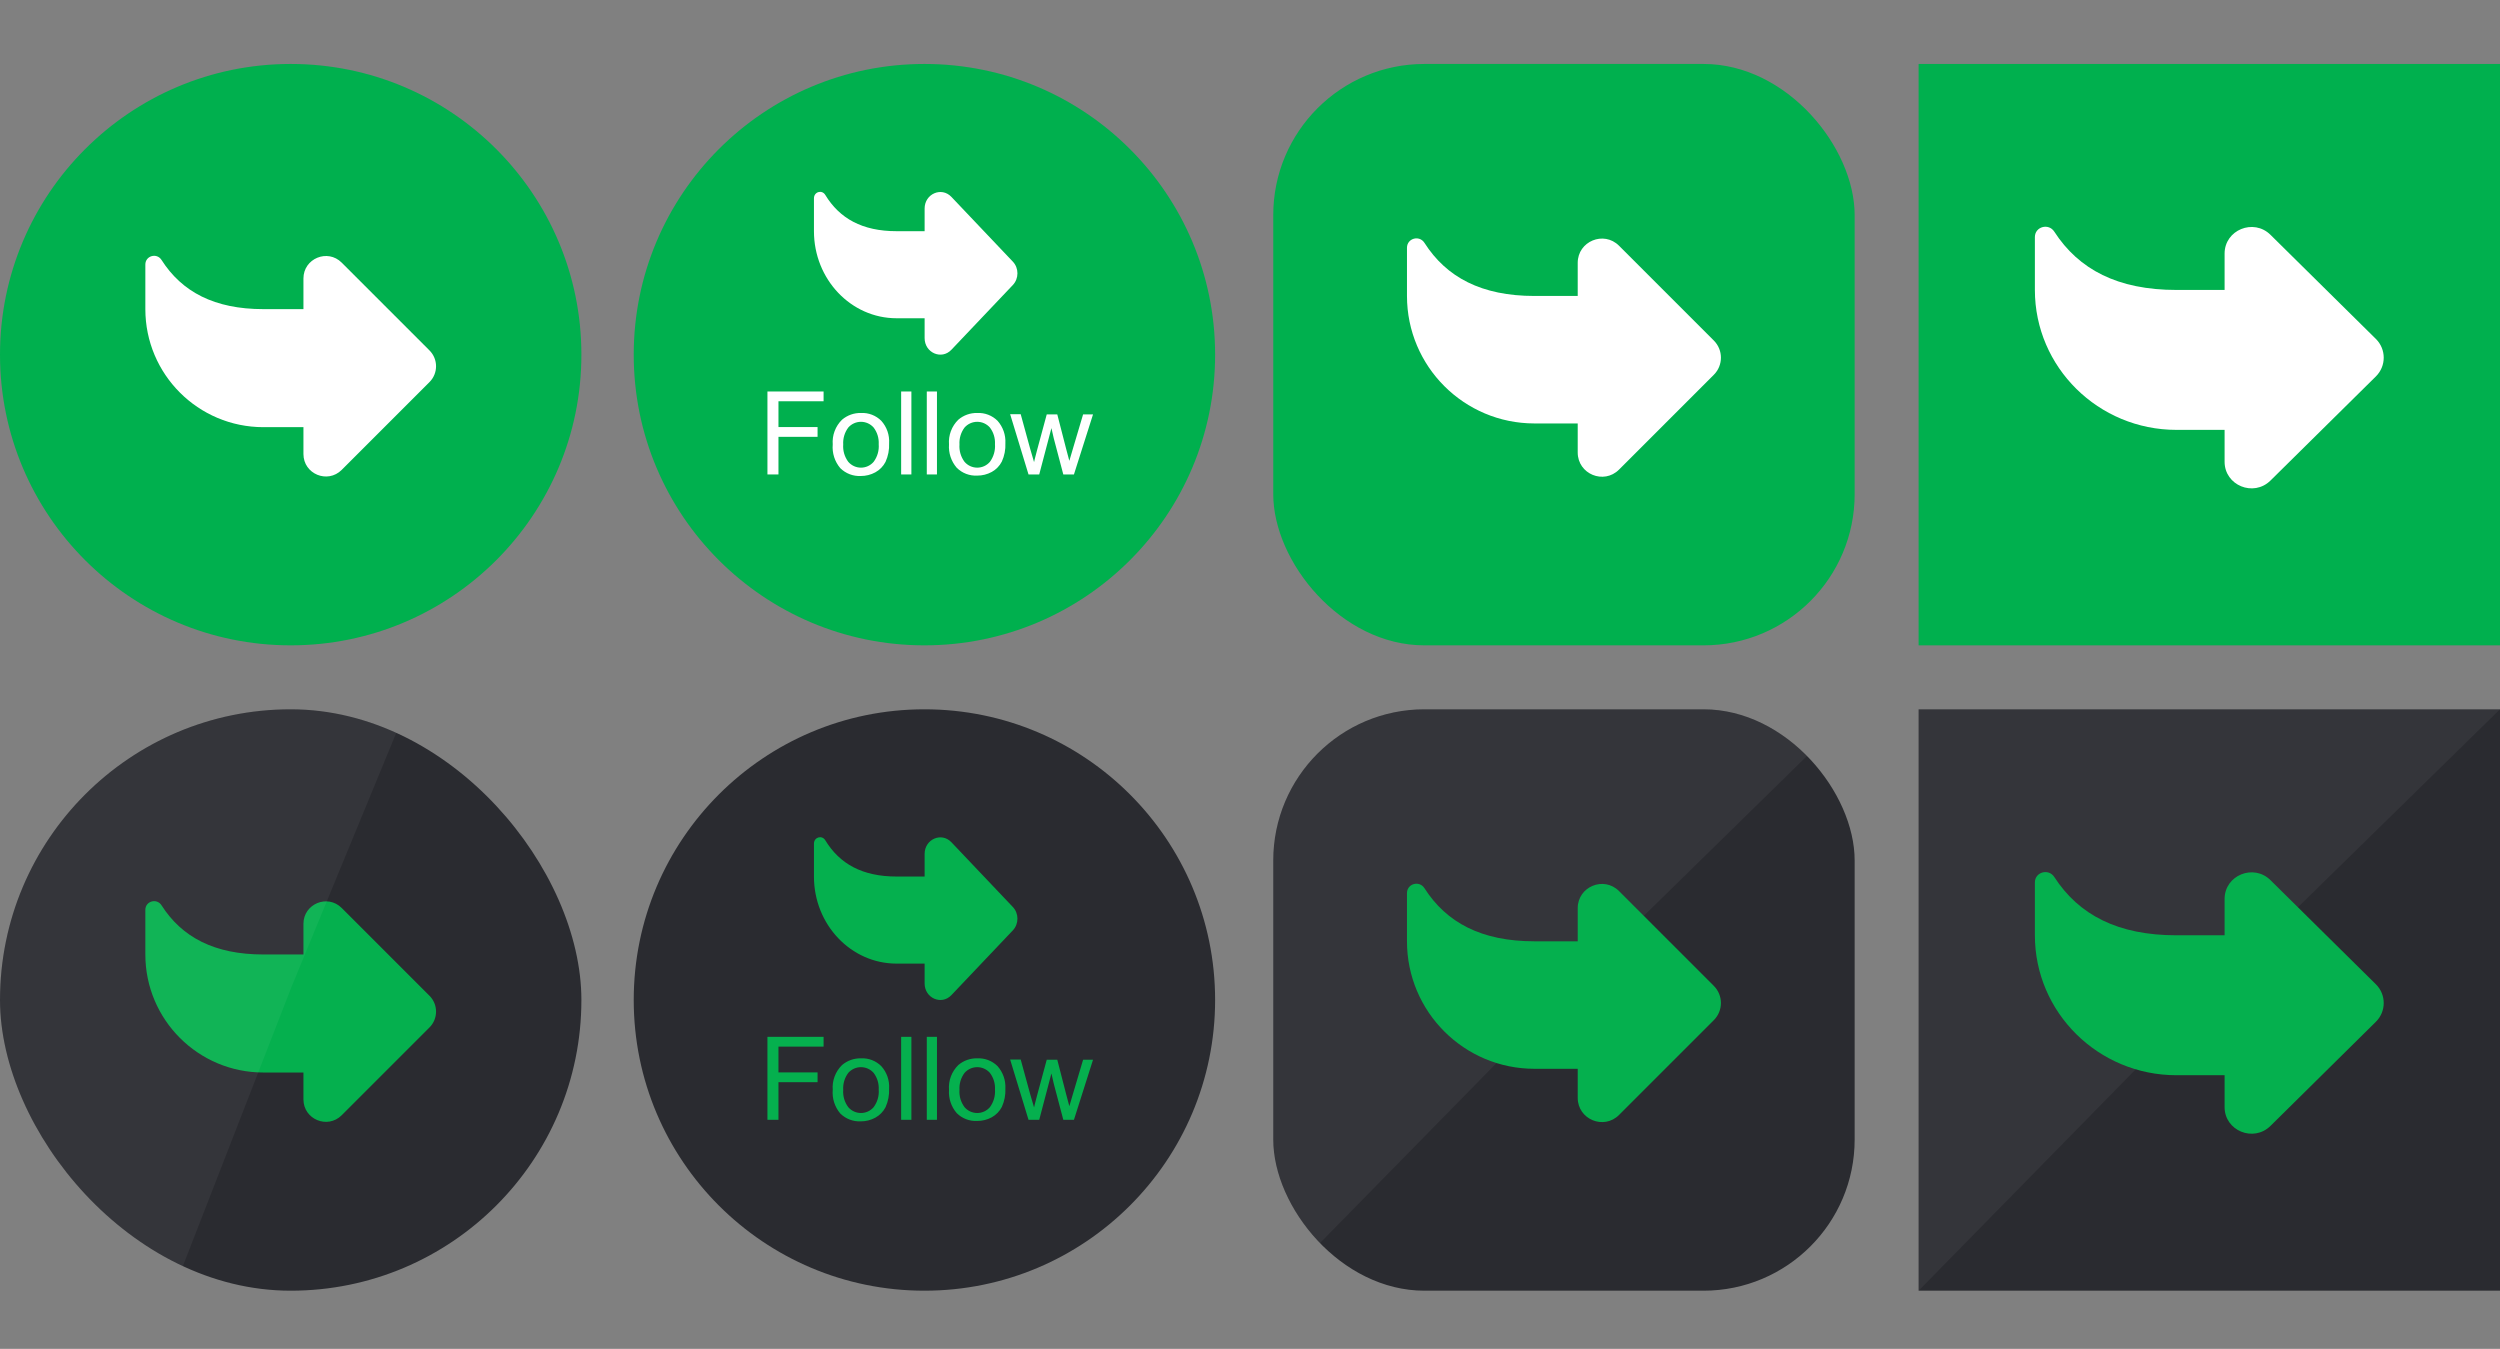 <svg width="430" height="232" viewBox="0 0 430 232" fill="none" xmlns="http://www.w3.org/2000/svg"><rect x="0" y="0" width="430" height="232" fill="#808080" stroke="none"/><circle cx="50" cy="61" r="50" fill="#00B04E"/><path fill-rule="evenodd" clip-rule="evenodd" d="M73.871 60.272L58.77 45.17C56.343 42.743 52.192 44.462 52.192 47.895V53.17H45.302C36.87 53.17 31.289 50.201 27.783 44.712C26.967 43.435 25 43.984 25 45.5V53.17C25 64.383 34.09 73.472 45.302 73.472H52.192V78.097C52.192 81.531 56.343 83.25 58.77 80.822L73.871 65.721C75.376 64.216 75.376 61.776 73.871 60.272" fill="white"/><rect x="219" y="11" width="100" height="100" rx="26" fill="#00B04E"/><path fill-rule="evenodd" clip-rule="evenodd" d="M294.781 58.575L278.472 42.264C275.85 39.642 271.367 41.499 271.367 45.207V50.905H263.926C254.82 50.905 248.792 47.698 245.006 41.77C244.124 40.39 242 40.982 242 42.62V50.905C242 63.016 251.817 72.833 263.926 72.833H271.367V77.829C271.367 81.538 275.85 83.395 278.472 80.773L294.781 64.462C296.406 62.836 296.406 60.201 294.781 58.575" fill="white"/><rect x="330" y="11" width="100" height="100" fill="#00B04E"/><path fill-rule="evenodd" clip-rule="evenodd" d="M408.646 58.29L390.524 40.388C387.611 37.51 382.63 39.548 382.63 43.618V49.871H374.362C364.244 49.871 357.547 46.352 353.339 39.845C352.36 38.33 350 38.981 350 40.778V49.871C350 63.163 360.907 73.939 374.362 73.939H382.63V79.422C382.63 83.493 387.611 85.531 390.524 82.653L408.646 64.751C410.451 62.966 410.451 60.074 408.646 58.29" fill="white"/><circle cx="159" cy="61" r="50" fill="#00B04E"/><path fill-rule="evenodd" clip-rule="evenodd" d="M174.21 45.003L163.639 33.863C161.94 32.073 159.034 33.341 159.034 35.873V39.764H154.211C148.309 39.764 144.402 37.574 141.948 33.526C141.377 32.583 140 32.988 140 34.106V39.764C140 48.035 146.363 54.74 154.211 54.74H159.034V58.152C159.034 60.684 161.94 61.952 163.639 60.162L174.21 49.023C175.263 47.912 175.263 46.113 174.21 45.003" fill="white"/><path d="M132 81.605V67.336H141.656V69.017H133.896V73.455H140.621V75.136H133.896V81.605H132Z" fill="white"/><path d="M143.23 76.453C143.168 75.668 143.28 74.88 143.557 74.144C143.833 73.407 144.268 72.74 144.83 72.19C145.74 71.415 146.904 71.003 148.098 71.033C148.74 71.001 149.382 71.104 149.982 71.336C150.582 71.568 151.127 71.923 151.581 72.378C152.052 72.899 152.413 73.509 152.644 74.172C152.875 74.835 152.971 75.537 152.926 76.238C152.977 77.343 152.765 78.444 152.308 79.452C151.915 80.208 151.306 80.831 150.559 81.24C149.793 81.66 148.932 81.877 148.058 81.873C147.409 81.904 146.761 81.801 146.155 81.57C145.549 81.338 144.997 80.983 144.534 80.528C144.058 79.969 143.697 79.321 143.473 78.621C143.249 77.922 143.166 77.185 143.23 76.453ZM145.032 76.453C144.952 77.521 145.263 78.582 145.906 79.438C146.176 79.751 146.511 80.002 146.887 80.175C147.263 80.347 147.671 80.436 148.085 80.436C148.498 80.436 148.907 80.347 149.283 80.175C149.659 80.002 149.993 79.751 150.263 79.438C150.915 78.565 151.225 77.485 151.138 76.399C151.197 75.37 150.887 74.354 150.263 73.534C149.991 73.225 149.656 72.978 149.28 72.808C148.904 72.639 148.497 72.551 148.085 72.551C147.673 72.551 147.265 72.639 146.89 72.808C146.514 72.978 146.179 73.225 145.906 73.534C145.277 74.373 144.967 75.407 145.032 76.453Z" fill="white"/><path d="M154.997 81.605V67.336H156.759V81.605H154.997Z" fill="white"/><path d="M159.408 81.605V67.336H161.157V81.605H159.408Z" fill="white"/><path d="M163.228 76.453C163.167 75.668 163.279 74.88 163.555 74.144C163.832 73.407 164.266 72.74 164.829 72.19C165.733 71.415 166.893 71.003 168.083 71.033C168.728 71.001 169.372 71.104 169.974 71.336C170.576 71.567 171.123 71.922 171.58 72.378C172.518 73.438 173.002 74.824 172.925 76.238C172.976 77.32 172.768 78.399 172.32 79.385C171.932 80.14 171.328 80.763 170.585 81.173C169.814 81.594 168.948 81.811 168.07 81.805C167.423 81.838 166.777 81.735 166.173 81.503C165.568 81.272 165.019 80.916 164.56 80.46C163.604 79.353 163.126 77.912 163.228 76.453ZM165.03 76.453C164.951 77.521 165.261 78.582 165.905 79.439C166.175 79.751 166.509 80.003 166.885 80.175C167.261 80.347 167.67 80.436 168.083 80.436C168.497 80.436 168.905 80.347 169.281 80.175C169.657 80.003 169.992 79.751 170.262 79.439C170.907 78.562 171.217 77.484 171.136 76.399C171.196 75.371 170.886 74.354 170.262 73.534C169.989 73.225 169.654 72.978 169.278 72.808C168.903 72.639 168.495 72.551 168.083 72.551C167.671 72.551 167.264 72.639 166.888 72.808C166.512 72.978 166.177 73.225 165.905 73.534C165.276 74.373 164.966 75.407 165.03 76.453Z" fill="white"/><path d="M176.905 81.607L173.744 71.238H175.56L177.2 77.223L177.859 79.482C177.859 79.375 178.061 78.662 178.397 77.344L180.038 71.279H181.854L183.4 77.29L183.925 79.267L184.516 77.263L186.292 71.279H188L184.718 81.607H182.889L181.248 75.394L180.845 73.632L178.747 81.607H176.905Z" fill="white"/><g clip-path="url(#clip0_1614_283)"><circle cx="50" cy="172" r="50" fill="#2A2B30"/><path fill-rule="evenodd" clip-rule="evenodd" d="M73.871 171.272L58.77 156.17C56.343 153.743 52.192 155.462 52.192 158.895V164.17H45.302C36.87 164.17 31.289 161.201 27.783 155.713C26.967 154.435 25 154.984 25 156.5V164.17C25 175.383 34.09 184.472 45.302 184.472H52.192V189.097C52.192 192.531 56.343 194.25 58.77 191.822L73.871 176.721C75.376 175.216 75.376 172.776 73.871 171.272" fill="#05B04E"/><path opacity="0.05" d="M50.132 169.77L23.721 237.648L-15.646 145.723L76.279 106.356L50.132 169.77Z" fill="white"/></g><g clip-path="url(#clip1_1614_283)"><rect x="219" y="122" width="100" height="100" rx="26" fill="#2A2B30"/><path opacity="0.05" d="M270 170L219 222V122H319L270 170Z" fill="white"/><path fill-rule="evenodd" clip-rule="evenodd" d="M294.781 169.575L278.472 153.264C275.85 150.642 271.367 152.499 271.367 156.207V161.905H263.926C254.82 161.905 248.792 158.698 245.006 152.77C244.124 151.39 242 151.982 242 153.62V161.905C242 174.016 251.817 183.833 263.926 183.833H271.367V188.829C271.367 192.538 275.85 194.395 278.472 191.773L294.781 175.462C296.406 173.836 296.406 171.201 294.781 169.575" fill="#05B04E"/></g><g clip-path="url(#clip2_1614_283)"><rect x="330" y="122" width="100" height="100" fill="#2A2B30"/><path opacity="0.05" d="M381 170L330 222V122H430L381 170Z" fill="white"/><path fill-rule="evenodd" clip-rule="evenodd" d="M408.646 169.29L390.524 151.388C387.611 148.51 382.63 150.548 382.63 154.618V160.871H374.362C364.244 160.871 357.547 157.352 353.339 150.845C352.36 149.33 350 149.981 350 151.778V160.871C350 174.164 360.907 184.939 374.362 184.939H382.63V190.422C382.63 194.492 387.611 196.531 390.524 193.653L408.646 175.751C410.451 173.966 410.451 171.074 408.646 169.29" fill="#05B04E"/></g><circle cx="159" cy="172" r="50" fill="#2A2B30"/><path fill-rule="evenodd" clip-rule="evenodd" d="M174.21 156.003L163.639 144.863C161.94 143.073 159.034 144.341 159.034 146.873V150.764H154.211C148.309 150.764 144.402 148.574 141.948 144.526C141.377 143.583 140 143.988 140 145.106V150.764C140 159.035 146.363 165.74 154.211 165.74H159.034V169.152C159.034 171.684 161.94 172.952 163.639 171.162L174.21 160.023C175.263 158.912 175.263 157.113 174.21 156.003" fill="#05B04E"/><path d="M132 192.605V178.336H141.656V180.017H133.896V184.455H140.621V186.136H133.896V192.605H132Z" fill="#05B04E"/><path d="M143.23 187.453C143.168 186.668 143.28 185.88 143.557 185.143C143.833 184.407 144.268 183.74 144.83 183.19C145.74 182.415 146.904 182.003 148.098 182.033C148.74 182.001 149.382 182.104 149.982 182.336C150.582 182.568 151.127 182.923 151.581 183.378C152.052 183.899 152.413 184.509 152.644 185.172C152.875 185.835 152.971 186.537 152.926 187.238C152.977 188.343 152.765 189.444 152.308 190.452C151.915 191.208 151.306 191.831 150.559 192.24C149.793 192.66 148.932 192.878 148.058 192.873C147.409 192.904 146.761 192.801 146.155 192.57C145.549 192.338 144.997 191.983 144.534 191.528C144.058 190.969 143.697 190.321 143.473 189.621C143.249 188.922 143.166 188.185 143.23 187.453ZM145.032 187.453C144.952 188.521 145.263 189.582 145.906 190.438C146.176 190.751 146.511 191.003 146.887 191.175C147.263 191.347 147.671 191.436 148.085 191.436C148.498 191.436 148.907 191.347 149.283 191.175C149.659 191.003 149.993 190.751 150.263 190.438C150.915 189.565 151.225 188.485 151.138 187.399C151.197 186.37 150.887 185.354 150.263 184.534C149.991 184.225 149.656 183.978 149.28 183.808C148.904 183.639 148.497 183.551 148.085 183.551C147.673 183.551 147.265 183.639 146.89 183.808C146.514 183.978 146.179 184.225 145.906 184.534C145.277 185.373 144.967 186.407 145.032 187.453Z" fill="#05B04E"/><path d="M154.997 192.605V178.336H156.759V192.605H154.997Z" fill="#05B04E"/><path d="M159.408 192.605V178.336H161.157V192.605H159.408Z" fill="#05B04E"/><path d="M163.228 187.453C163.167 186.668 163.279 185.88 163.555 185.144C163.832 184.407 164.266 183.74 164.829 183.19C165.733 182.415 166.893 182.003 168.083 182.033C168.728 182.001 169.372 182.104 169.974 182.336C170.576 182.567 171.123 182.922 171.58 183.378C172.518 184.437 173.002 185.824 172.925 187.238C172.976 188.32 172.768 189.399 172.32 190.385C171.932 191.14 171.328 191.763 170.585 192.173C169.814 192.594 168.948 192.811 168.07 192.805C167.423 192.838 166.777 192.735 166.173 192.503C165.568 192.272 165.019 191.917 164.56 191.461C163.604 190.353 163.126 188.912 163.228 187.453ZM165.03 187.453C164.951 188.521 165.261 189.582 165.905 190.438C166.175 190.751 166.509 191.003 166.885 191.175C167.261 191.347 167.67 191.436 168.083 191.436C168.497 191.436 168.905 191.347 169.281 191.175C169.657 191.003 169.992 190.751 170.262 190.438C170.907 189.562 171.217 188.484 171.136 187.399C171.196 186.37 170.886 185.354 170.262 184.535C169.989 184.225 169.654 183.978 169.278 183.808C168.903 183.639 168.495 183.551 168.083 183.551C167.671 183.551 167.264 183.639 166.888 183.808C166.512 183.978 166.177 184.225 165.905 184.535C165.276 185.373 164.966 186.407 165.03 187.453Z" fill="#05B04E"/><path d="M176.905 192.607L173.744 182.238H175.56L177.2 188.223L177.859 190.482C177.859 190.375 178.061 189.662 178.397 188.344L180.038 182.279H181.854L183.4 188.29L183.925 190.267L184.516 188.263L186.292 182.279H188L184.718 192.607H182.889L181.248 186.394L180.845 184.632L178.747 192.607H176.905Z" fill="#05B04E"/><defs><clipPath id="clip0_1614_283"><rect y="122" width="100" height="100" rx="50" fill="white"/></clipPath><clipPath id="clip1_1614_283"><rect x="219" y="122" width="100" height="100" rx="26" fill="white"/></clipPath><clipPath id="clip2_1614_283"><rect width="100" height="100" fill="white" transform="translate(330 122)"/></clipPath></defs></svg>